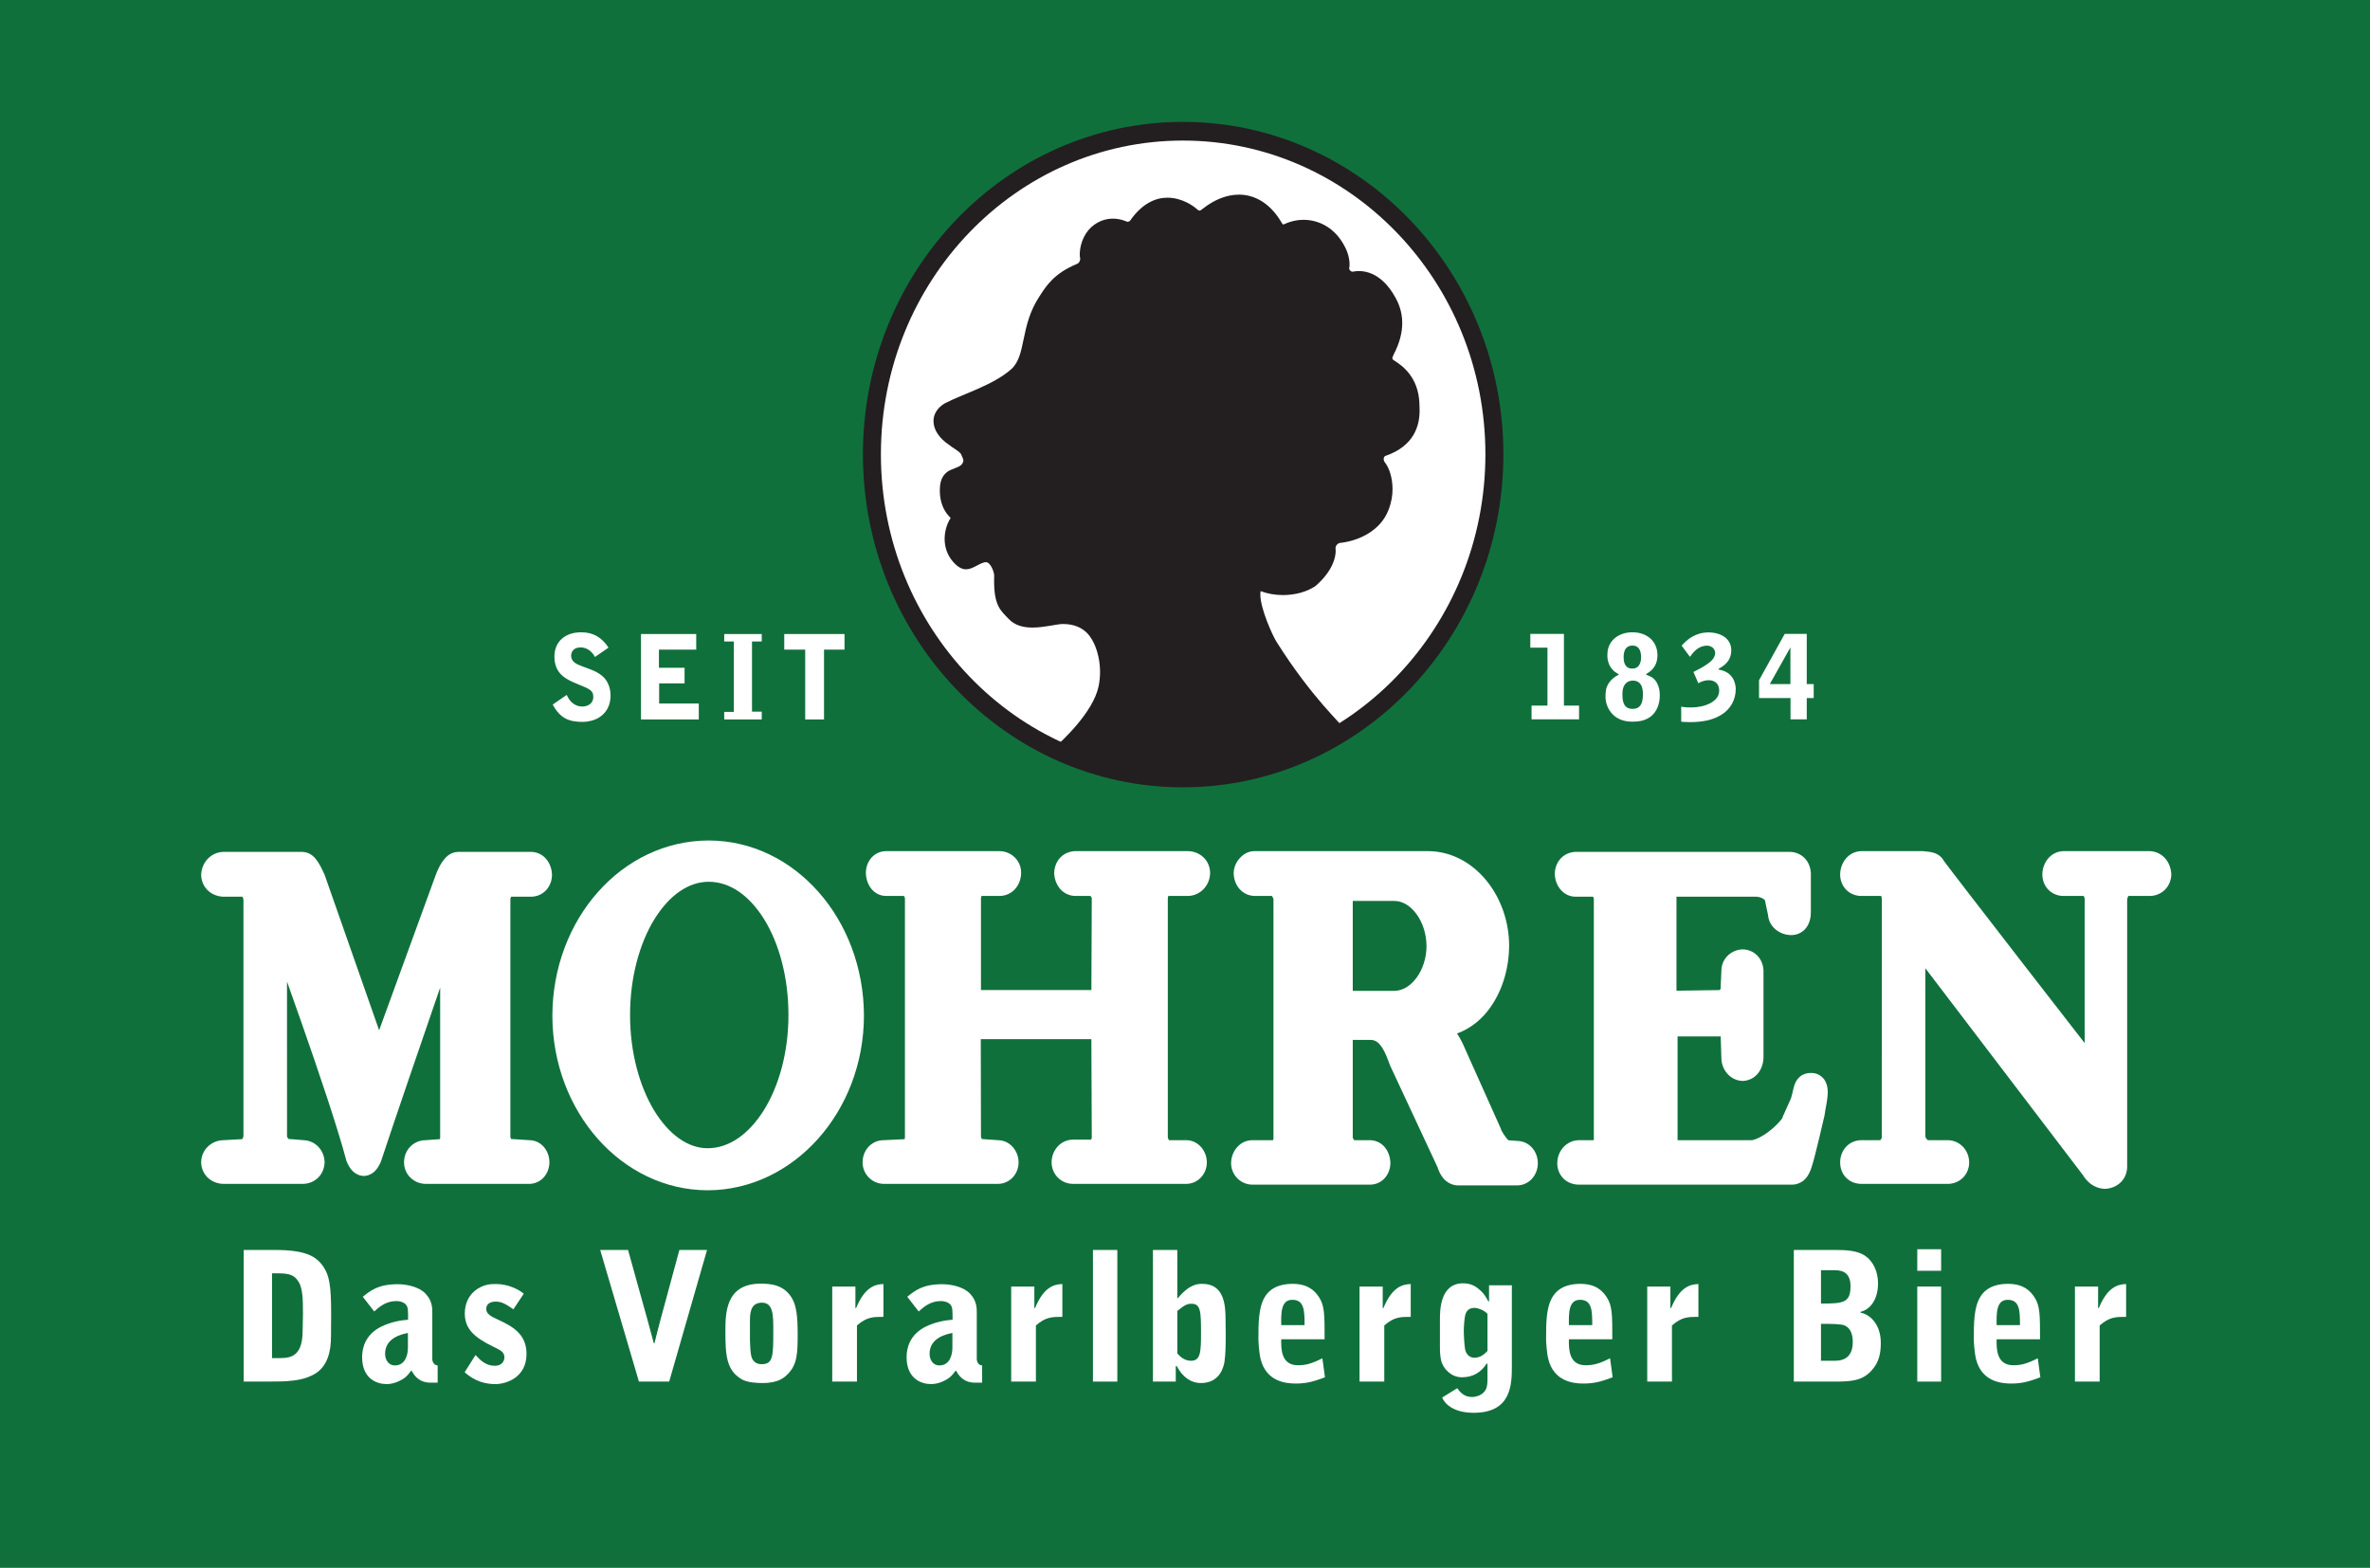 ﻿<?xml version="1.0" encoding="UTF-8" standalone="no"?><!DOCTYPE svg PUBLIC "-//W3C//DTD SVG 1.0//EN" "http://www.w3.org/TR/2001/REC-SVG-20010904/DTD/svg10.dtd">

<!-- Created with Inkscape (http://www.inkscape.org/) -->
<svg
   xmlns:dc="http://purl.org/dc/elements/1.1/"
   xmlns:cc="http://creativecommons.org/ns#"
   xmlns:rdf="http://www.w3.org/1999/02/22-rdf-syntax-ns#"
   xmlns:svg="http://www.w3.org/2000/svg"
   xmlns="http://www.w3.org/2000/svg"
   xmlns:sodipodi="http://sodipodi.sourceforge.net/DTD/sodipodi-0.dtd"
   xmlns:inkscape="http://www.inkscape.org/namespaces/inkscape"
   width="737.53"
   height="487.855"
   id="svg4565"
   sodipodi:version="0.32"
   inkscape:version="0.46"
   version="1.0"
   sodipodi:docname="Mohrenbräu.svg"
   inkscape:output_extension="org.inkscape.output.svg.inkscape">
  <rect width="100%" height="100%" fill="#808080" stroke="none"/>
  <defs
     id="defs4567">
    <inkscape:perspective
       sodipodi:type="inkscape:persp3d"
       inkscape:vp_x="0 : 526.18109 : 1"
       inkscape:vp_y="0 : 1000 : 0"
       inkscape:vp_z="744.09448 : 526.18109 : 1"
       inkscape:persp3d-origin="372.04724 : 350.78739 : 1"
       id="perspective4573" />
  </defs>
  <sodipodi:namedview
     id="base"
     pagecolor="#ffffff"
     bordercolor="#666666"
     borderopacity="1.0"
     inkscape:pageopacity="0.0"
     inkscape:pageshadow="2"
     inkscape:zoom="0.72693604"
     inkscape:cx="372.04724"
     inkscape:cy="526.18109"
     inkscape:document-units="px"
     inkscape:current-layer="layer1"
     showgrid="false"
     inkscape:window-width="1680"
     inkscape:window-height="978"
     inkscape:window-x="-4"
     inkscape:window-y="-4" />
  <g
     inkscape:label="Ebene 1"
     inkscape:groupmode="layer"
     id="layer1"
     transform="translate(-4.658,-282.254)">
    <path
       d="M 742.188,282.254 L 742.188,770.108 L 4.658,770.108 L 4.658,282.254"
       style="fill:#10703c;fill-opacity:1;fill-rule:nonzero;stroke:none"
       id="path3060" />
    <path
       d="M 275.993,423.627 C 275.993,368.113 319.326,323.092 372.763,323.092 C 426.194,323.092 469.711,368.113 469.711,423.627 C 469.711,479.144 426.194,524.36 372.763,524.36 C 319.326,524.36 275.993,479.144 275.993,423.627"
       style="fill:#ffffff;fill-opacity:1;fill-rule:nonzero;stroke:none"
       id="path3074" />
    <path
       d="M 278.791,423.629 C 278.791,450.586 289.309,475.033 306.323,492.757 C 323.337,510.477 346.812,521.45 372.763,521.45 C 398.709,521.45 422.231,510.477 439.295,492.757 C 456.348,475.028 466.906,450.586 466.906,423.629 C 466.906,396.666 456.353,372.276 439.295,354.599 C 422.231,336.922 398.709,326.002 372.763,325.996 C 346.804,326.002 323.332,336.922 306.318,354.594 C 289.309,372.276 278.791,396.666 278.791,423.629 M 273.194,423.629 C 273.194,366.505 317.777,320.187 372.763,320.178 C 427.736,320.187 472.503,366.497 472.508,423.629 C 472.498,480.758 427.746,527.259 372.763,527.265 C 317.766,527.265 273.194,480.747 273.194,423.629"
       style="fill:#231f20;fill-opacity:1;fill-rule:nonzero;stroke:none"
       id="path3078" />
    <path
       d="M 333.076,516.402 L 331.925,515.799 L 332.873,514.904 C 334.911,513.018 344.873,504.024 346.551,495.753 C 346.856,494.214 346.987,492.752 346.987,491.368 C 346.987,487.946 346.2,485.018 345.346,482.985 C 344.548,481.416 342.722,476.48 335.487,476.436 C 333.682,476.412 329.769,477.539 325.974,477.55 C 323.287,477.55 320.506,476.977 318.496,474.807 C 316.135,472.275 313.913,470.875 314.021,462.481 C 314.021,462.067 314.029,461.638 314.045,461.316 C 313.953,459.905 312.755,457.051 311.379,457.215 C 311.206,457.215 311.011,457.242 310.777,457.316 C 308.81,457.905 307.408,459.349 305.291,459.42 C 303.962,459.42 302.636,458.683 301.233,457.062 C 299.368,454.931 298.62,452.374 298.62,449.959 C 298.625,447.506 299.366,445.192 300.498,443.429 C 297.38,440.474 297.131,436.662 297.131,434.995 C 297.131,434.673 297.144,434.424 297.144,434.285 C 297.181,430.88 298.854,429.196 300.506,428.495 C 302.171,427.761 303.589,427.463 304.114,426.513 C 304.395,426.107 304.45,425.859 304.456,425.608 C 304.482,425.146 304.101,424.451 303.691,423.52 C 302.964,422.494 300.81,421.443 300.127,420.775 C 296.942,418.676 295.171,416.005 295.156,413.304 C 295.142,411.091 296.432,409.06 298.73,407.742 C 304.38,404.825 313.659,402.14 319.295,397.193 C 324.175,392.887 321.942,383.833 328.14,374.473 C 330.328,371.035 332.781,367.307 339.796,364.382 C 340.104,364.235 340.634,364.057 340.826,362.816 C 340.718,362.368 340.674,361.875 340.674,361.342 C 340.692,358.865 341.666,355.314 344.282,352.916 C 346.494,350.962 348.907,350.288 351.016,350.294 C 352.495,350.294 353.824,350.616 355.024,351.099 C 355.242,351.227 355.416,351.26 355.573,351.268 C 355.88,351.279 356.211,351.071 356.343,350.929 C 356.343,350.929 356.364,350.913 356.44,350.782 C 360.138,345.51 364.343,343.758 367.978,343.775 C 372.529,343.799 376.038,346.326 377.196,347.387 C 377.595,347.75 377.813,347.783 377.955,347.789 C 378.21,347.81 378.557,347.513 379.022,347.158 C 382.496,344.424 386.362,342.83 390.202,342.825 C 394.961,342.814 399.591,345.341 403.014,350.755 C 403.788,351.914 403.812,352.19 403.943,352.084 C 404.027,352.084 404.185,352.065 404.337,352.015 C 406.213,351.11 408.264,350.654 410.31,350.654 C 413.79,350.654 417.291,351.977 419.964,354.627 C 421.12,355.68 424.568,359.754 424.634,364.431 C 424.634,364.903 424.6,365.389 424.511,365.872 C 424.55,366.088 424.839,366.775 425.58,366.811 C 426.273,366.669 426.94,366.603 427.586,366.603 C 433.477,366.65 437.154,371.693 438.693,374.495 C 439.781,376.312 441.028,379.093 441.028,382.774 C 441.028,385.56 440.316,388.846 438.352,392.589 C 438.031,393.192 437.955,393.575 437.955,393.766 C 437.95,394.055 438.092,394.178 438.777,394.617 C 441.222,396.153 445.981,399.714 446.357,407.549 C 446.396,408.231 446.428,408.951 446.428,409.704 C 446.504,414.804 444.671,421.064 435.825,424.12 C 435.544,424.21 435.242,424.56 435.242,425.089 C 435.247,425.433 435.371,425.899 435.899,426.522 C 436.97,428.058 437.997,430.901 438.008,434.424 C 438.008,436.446 437.656,438.681 436.747,440.938 C 434.354,447.279 427.681,450.6 421.451,451.236 C 421.062,451.403 420.261,451.897 420.266,452.857 C 420.272,452.903 420.316,453.174 420.316,453.64 C 420.33,455.392 419.618,459.785 414.003,464.643 C 411.329,466.449 407.689,467.429 403.925,467.437 C 401.58,467.437 399.187,467.049 396.955,466.214 C 396.899,466.504 396.868,466.85 396.871,467.243 C 396.818,471.606 400.805,480.347 401.96,482.074 C 412.781,499.219 421.932,507.359 423.423,509.525 L 422.701,510.047 L 423.423,509.525 L 423.93,510.279 L 423.2,510.802 C 407.754,521.832 390.796,525.248 375.809,525.248 C 353.806,525.232 336.064,517.944 333.076,516.402"
       style="fill:#231f20;fill-opacity:1;fill-rule:nonzero;stroke:none"
       id="path3082" />
    <path
       d="M 481.267,501.833 L 486.223,501.833 L 486.223,483.799 L 480.886,483.799 L 480.886,479.523 L 491.342,479.523 L 491.342,501.833 L 496.051,501.833 L 496.051,506.104 L 481.267,506.104 L 481.267,501.833 z"
       style="fill:#ffffff;fill-opacity:1;fill-rule:nonzero;stroke:none"
       id="path3086" />
    <path
       d="M 515.357,486.84 C 515.357,484.487 514.522,483.145 512.676,483.145 C 510.588,483.145 509.921,484.777 509.921,486.731 C 509.921,487.527 509.921,490.316 512.639,490.316 C 515.147,490.316 515.357,487.707 515.357,486.84 M 510.27,495.312 C 509.781,496.036 509.537,496.906 509.537,498.393 C 509.537,502.303 511.213,502.847 512.712,502.847 C 515.255,502.847 515.917,500.926 515.917,498.429 C 515.917,497.195 515.917,494.046 512.712,494.046 C 512.29,494.046 511.071,494.191 510.27,495.312 M 516.965,492.237 C 518.288,492.742 519.436,493.14 520.345,494.879 C 520.796,495.785 521.175,496.835 521.175,498.68 C 521.175,501.542 520.098,503.933 518.251,505.308 C 516.368,506.721 514.07,506.833 512.573,506.833 C 506.294,506.833 504.279,502.014 504.279,499.116 C 504.279,497.302 504.447,496.218 505.222,494.952 C 505.915,493.863 507.063,492.816 508.35,492.27 L 508.35,492.016 C 506.816,491.331 504.867,489.519 504.867,486.294 C 504.867,485.211 504.867,482.635 507.376,480.684 C 508.909,479.486 510.829,479.016 512.676,479.016 C 516.896,479.016 520.447,481.551 520.447,486.152 C 520.447,490.027 517.902,491.44 516.965,491.978 L 516.965,492.237 z"
       style="fill:#ffffff;fill-opacity:1;fill-rule:nonzero;stroke:none"
       id="path3090" />
    <path
       d="M 527.838,502.158 C 528.219,502.232 528.886,502.409 530.974,502.409 C 535.16,502.409 539.657,500.603 539.657,497.233 C 539.657,494.479 537.632,493.936 536.481,493.936 C 534.811,493.936 533.734,494.553 533.175,494.878 L 531.641,491.366 C 533.096,490.64 534.672,489.846 536.169,488.757 C 536.933,488.214 538.401,487.057 538.401,485.461 C 538.401,484.124 537.251,483.18 535.856,483.18 C 533.096,483.18 531.496,485.354 530.559,486.659 L 527.982,483.18 C 529.687,481.261 532.195,479.054 536.447,479.054 C 537.632,479.054 539.725,479.305 541.366,480.503 C 542.69,481.48 543.418,482.893 543.418,484.593 C 543.418,488.105 540.98,489.519 539.441,490.424 L 539.441,490.607 C 540.736,490.858 542.653,491.295 543.906,493.355 C 544.71,494.662 544.812,496.182 544.812,496.654 C 544.812,500.128 543.105,502.808 540.77,504.401 C 537.739,506.467 534.081,506.974 530.454,506.974 C 528.993,506.974 528.219,506.865 527.838,506.833 L 527.838,502.158 z"
       style="fill:#ffffff;fill-opacity:1;fill-rule:nonzero;stroke:none"
       id="path3094" />
    <path
       d="M 555.41,495.132 L 561.823,495.132 L 561.823,483.726 L 555.41,495.132 z M 552.061,493.937 L 560.048,479.524 L 566.911,479.524 L 566.911,495.132 L 569.072,495.132 L 569.072,499.477 L 566.911,499.477 L 566.911,506.105 L 561.86,506.105 L 561.86,499.477 L 552.061,499.477 L 552.061,493.937 z"
       style="fill:#ffffff;fill-opacity:1;fill-rule:nonzero;stroke:none"
       id="path3098" />
    <path
       d="M 189.807,486.694 C 189.006,485.101 187.367,483.722 185.379,483.722 C 182.453,483.722 182.385,486.006 182.385,486.296 C 182.385,488.179 184.055,488.94 185.626,489.518 L 188.867,490.749 C 190.4,491.33 192.213,492.414 193.224,493.863 C 193.536,494.299 194.653,496.035 194.653,498.534 C 194.653,499.732 194.653,503.282 191.028,505.564 C 189.529,506.502 187.404,506.903 186.114,506.903 C 181.618,506.903 178.968,505.776 176.667,501.506 L 181.024,498.499 C 181.967,500.745 183.674,502.12 185.867,502.12 C 187.089,502.12 189.287,501.539 189.287,499.116 C 189.287,497.121 188.239,496.69 184.404,495.131 C 180.536,493.573 177.19,491.8 177.19,486.547 C 177.19,482.167 180.257,479.018 185.521,479.018 C 189.287,479.018 191.934,480.609 194.025,483.796 L 189.807,486.694 z"
       style="fill:#ffffff;fill-opacity:1;fill-rule:nonzero;stroke:none"
       id="path3102" />
    <path
       d="M 204.133,479.558 L 221.317,479.558 L 221.317,484.412 L 209.711,484.412 L 209.711,490.064 L 217.693,490.064 L 217.693,494.915 L 209.779,494.915 L 209.779,501.181 L 222.118,501.181 L 222.118,506.139 L 204.133,506.139 L 204.133,479.558 z"
       style="fill:#ffffff;fill-opacity:1;fill-rule:nonzero;stroke:none"
       id="path3106" />
    <path
       d="M 230.031,506.139 L 230.031,503.787 L 233.028,503.787 L 233.028,481.878 L 230.031,481.878 L 230.031,479.559 L 241.705,479.559 L 241.705,481.878 L 238.677,481.878 L 238.677,503.711 L 241.705,503.711 L 241.705,506.139 L 230.031,506.139 z"
       style="fill:#ffffff;fill-opacity:1;fill-rule:nonzero;stroke:none"
       id="path3110" />
    <path
       d="M 267.466,479.558 L 267.466,484.412 L 261.089,484.412 L 261.089,506.139 L 255.232,506.139 L 255.232,484.412 L 248.713,484.412 L 248.713,479.558 L 267.466,479.558 z"
       style="fill:#ffffff;fill-opacity:1;fill-rule:nonzero;stroke:none"
       id="path3114" />
    <path
       d="M 653.387,615.905 C 653.387,615.845 653.387,615.782 653.392,615.722 L 653.392,615.635 C 653.382,615.733 653.379,615.826 653.387,615.905 M 604.623,637.097 C 604.625,637.097 604.625,637.091 604.631,637.083 L 604.623,637.097 z M 652.773,647.834 L 603.814,583.564 L 603.814,635.986 C 603.83,635.986 603.814,635.986 603.84,636.052 C 603.869,636.147 603.935,636.297 604.027,636.447 C 604.197,636.734 604.492,637.009 604.62,637.075 L 610.829,637.075 C 614.309,637.083 617.411,639.978 617.45,643.995 C 617.463,645.968 616.581,647.807 615.312,648.94 C 614.039,650.094 612.45,650.659 610.829,650.664 L 583.914,650.664 C 582.267,650.67 580.578,650.116 579.297,648.888 C 577.999,647.676 577.285,645.821 577.303,643.995 C 577.298,642.156 577.96,640.366 579.184,639.078 C 580.4,637.787 582.138,637.064 583.914,637.075 L 589.752,637.075 C 589.779,637.053 589.813,637.026 589.844,636.99 C 590.002,636.838 590.18,636.554 590.238,636.371 C 590.259,636.346 590.267,636.333 590.272,636.324 L 590.272,636.314 L 590.254,635.978 L 590.278,562.039 C 590.291,561.682 590.167,561.289 590.059,561.068 L 583.914,561.068 C 582.201,561.073 580.507,560.44 579.265,559.218 C 578.012,558.003 577.293,556.213 577.303,554.393 C 577.316,550.81 579.845,547.181 583.914,547.121 L 603.226,547.121 L 603.982,547.23 L 603.985,547.214 C 604.048,547.225 604.187,547.241 604.355,547.26 C 604.702,547.296 605.19,547.345 605.768,547.47 C 606.782,547.672 608.568,548.275 609.6,550.183 C 609.61,550.197 609.618,550.21 609.629,550.224 C 609.721,550.349 609.865,550.543 610.057,550.794 C 610.43,551.299 610.976,552.017 611.659,552.914 C 613.035,554.715 614.968,557.237 617.285,560.238 C 621.907,566.244 628.029,574.155 634.143,582.055 C 641.348,591.354 648.633,600.736 653.392,606.851 L 653.392,562.039 C 653.398,561.802 653.321,561.502 653.206,561.273 C 653.164,561.182 653.124,561.114 653.088,561.068 L 646.832,561.068 C 645.114,561.073 643.42,560.44 642.183,559.212 C 640.93,558.003 640.213,556.208 640.226,554.393 C 640.232,550.816 642.758,547.181 646.832,547.121 L 673.744,547.121 C 677.6,547.361 680.174,550.398 680.36,554.393 C 680.218,558.579 676.983,561.027 673.744,561.068 L 667.01,561.068 C 667.005,561.076 667,561.082 666.994,561.09 C 666.792,561.387 666.598,562.028 666.616,562.394 L 666.616,645.548 C 666.409,649.862 662.971,652.157 659.554,652.217 C 655.985,651.971 654.033,649.832 652.773,647.834"
       style="fill:#ffffff;fill-opacity:1;fill-rule:nonzero;stroke:none"
       id="path3118" />
    <path
       d="M 567.239,621.739 L 567.242,621.739 L 567.239,621.739 z M 562.259,650.904 L 496.009,650.904 C 494.357,650.904 492.691,650.375 491.378,649.182 C 490.06,648.004 489.253,646.129 489.274,644.232 C 489.285,640.442 492.135,637.094 496.009,637.078 L 500.605,637.078 C 500.639,636.96 500.66,636.848 500.652,636.821 L 500.652,562.039 C 500.657,561.944 500.607,561.682 500.51,561.502 C 500.455,561.393 500.408,561.33 500.376,561.3 L 494.89,561.3 C 491.168,561.242 488.508,557.897 488.495,554.033 C 488.652,550.286 491.257,547.525 494.89,547.353 L 561.805,547.353 C 565.44,547.525 568.035,550.292 568.187,554.033 L 568.187,566.1 C 568.182,567.753 567.856,569.451 566.771,570.924 C 565.708,572.425 563.796,573.29 562.036,573.246 C 560.423,573.227 558.892,572.736 557.5,571.716 C 556.221,570.796 555,569.112 554.861,566.989 L 553.91,562.492 L 553.894,562.397 C 553.839,562.312 553.653,562.129 553.377,561.955 C 552.825,561.586 551.922,561.289 551.121,561.3 L 526.367,561.3 L 526.367,590.555 L 539.775,590.361 C 539.812,590.337 539.864,590.29 539.917,590.227 C 540.069,590.075 540.129,589.911 540.132,589.862 L 540.129,589.848 L 540.135,589.848 L 540.119,589.362 L 540.342,584.369 C 540.353,580.502 543.525,577.7 547.063,577.694 C 550.533,577.768 553.359,580.551 553.445,584.369 L 553.445,611.386 C 553.337,615.084 551.045,618.405 547.063,618.642 C 543.045,618.557 540.353,615.108 540.342,611.487 L 540.127,604.81 C 540.121,604.796 540.116,604.783 540.111,604.772 L 539.911,604.788 L 526.708,604.783 L 526.708,637.078 L 549.311,637.078 L 549.529,637.078 C 550.472,637.179 553.175,635.945 555.31,634.204 C 557.298,632.747 559.066,630.621 559.297,630.226 C 559.307,630.198 559.318,630.177 559.323,630.166 L 559.334,630.171 L 559.454,629.729 L 561.994,624.059 C 562.33,623.025 562.514,622.067 562.764,621.019 C 563.05,620.001 563.344,618.53 564.857,617.24 C 565.865,616.418 567.134,616.134 568.198,616.145 C 568.452,616.145 568.67,616.164 568.883,616.181 L 569.059,616.203 C 570.464,616.355 571.995,617.387 572.655,618.672 C 573.343,619.941 573.429,621.106 573.445,622.14 C 573.408,624.768 572.668,627.328 572.484,629.088 L 572.421,629.432 C 572.376,629.568 569.54,642.129 568.487,645.231 C 568.058,646.675 567.494,647.993 566.443,649.117 C 565.416,650.247 563.809,650.904 562.383,650.904 L 562.259,650.904 z"
       style="fill:#ffffff;fill-opacity:1;fill-rule:nonzero;stroke:none"
       id="path3122" />
    <path
       d="M 438.496,590.601 C 441.028,590.607 443.457,589.196 445.409,586.617 C 447.336,584.055 448.586,580.417 448.579,576.728 C 448.586,572.894 447.331,569.2 445.398,566.621 C 443.449,564.015 441.028,562.61 438.496,562.615 L 425.629,562.61 L 425.629,590.601 L 438.496,590.601 z M 473.574,637.094 L 473.574,637.086 L 473.574,637.094 z M 453.808,648.915 C 452.86,647.783 452.35,646.568 451.99,645.441 L 437.416,614.2 L 437.327,614.003 C 436.568,612.003 435.783,609.801 434.777,608.262 C 433.734,606.736 432.902,606.041 431.491,605.861 L 425.629,605.861 L 425.629,636.226 C 425.584,636.303 425.9,636.884 426.06,637.075 L 426.183,637.075 L 431.179,637.075 C 435.087,637.29 437.269,640.641 437.34,644.232 C 437.275,647.862 434.727,650.798 431.179,650.901 L 394.378,650.901 C 390.785,650.896 387.775,647.93 387.77,644.232 C 387.775,640.595 390.454,637.08 394.378,637.075 L 400.818,637.075 C 400.896,636.878 400.962,636.622 400.954,636.466 L 400.954,562.039 C 400.986,561.979 400.642,561.294 400.476,561.065 L 394.948,561.065 C 391.328,560.907 388.689,557.957 388.568,554.036 C 388.597,552.068 389.395,550.527 390.443,549.331 C 391.504,548.163 392.938,547.165 394.948,547.118 L 449.164,547.118 C 463.449,547.255 474.259,561.131 474.288,576.494 C 474.275,583.283 472.345,590.154 468.571,595.565 C 465.997,599.284 462.414,602.308 458.073,603.868 C 458.656,604.739 459.239,605.746 459.801,606.906 C 462.081,611.946 471.63,633.312 471.63,633.317 L 471.767,633.661 C 471.788,634.065 473.351,636.529 474.076,637.097 L 476.941,637.31 C 480.434,637.386 483.218,640.431 483.223,644.232 C 483.223,648.064 480.366,651.117 476.849,651.136 L 458.498,651.136 C 458.462,651.139 458.428,651.139 458.391,651.139 C 456.516,651.139 454.777,650.121 453.808,648.915"
       style="fill:#ffffff;fill-opacity:1;fill-rule:nonzero;stroke:none"
       id="path3126" />
    <path
       d="M 338.525,650.664 C 335.011,650.653 331.944,647.837 331.907,643.995 C 331.912,640.194 334.746,636.933 338.52,636.906 L 344.222,636.895 C 344.335,636.674 344.419,636.357 344.411,636.234 L 344.285,605.629 L 309.871,605.629 L 309.929,635.986 C 309.89,636.052 310.055,636.415 310.226,636.717 C 310.268,636.72 310.307,636.72 310.347,636.726 L 315.308,637.075 C 318.875,637.124 321.625,640.311 321.635,643.995 C 321.63,647.663 318.791,650.653 315.245,650.664 L 279.699,650.664 C 276.117,650.653 273.099,647.698 273.094,643.995 C 273.086,642.156 273.756,640.358 274.977,639.081 C 276.188,637.793 277.924,637.064 279.547,637.08 L 286.155,636.753 C 286.221,636.592 286.273,636.376 286.268,636.224 L 286.268,561.805 C 286.321,561.646 286.029,561.193 285.921,561.065 L 280.269,561.065 C 276.464,560.959 274.118,557.477 274.113,553.796 C 274.168,550.172 276.726,547.211 280.269,547.121 L 315.699,547.121 C 319.235,547.127 322.418,549.94 322.423,553.796 C 322.428,555.725 321.761,557.578 320.532,558.92 C 319.311,560.277 317.535,561.079 315.699,561.065 L 310.108,561.065 C 310.005,561.292 309.921,561.619 309.929,561.805 L 309.929,590.353 L 344.29,590.353 L 344.411,561.805 C 344.453,561.717 344.164,561.218 344.025,561.065 L 339.095,561.065 C 335.5,560.89 332.842,557.916 332.705,553.796 C 332.965,549.7 335.744,547.318 339.095,547.121 L 374.307,547.121 C 377.745,547.143 381.104,549.626 381.241,553.796 C 381.236,557.968 377.961,561.06 374.307,561.065 L 368.246,561.065 C 368.143,561.303 368.062,561.624 368.07,561.805 L 368.07,635.986 C 368.064,636.155 368.141,636.526 368.267,636.783 C 368.33,636.928 368.393,637.023 368.437,637.075 L 373.848,637.075 C 377.446,637.086 380.214,640.303 380.219,643.995 C 380.214,647.646 377.396,650.653 373.848,650.664 L 338.525,650.664 z"
       style="fill:#ffffff;fill-opacity:1;fill-rule:nonzero;stroke:none"
       id="path3130" />
    <path
       d="M 208.303,568.313 C 203.694,575.787 200.723,586.41 200.729,598.122 C 200.723,609.763 203.688,620.391 208.264,627.89 C 212.881,635.438 218.843,639.594 224.868,639.572 C 231.373,639.583 237.545,635.38 242.296,627.849 C 247.011,620.364 250.029,609.752 250.018,598.122 C 250.029,586.404 247.087,575.787 242.454,568.318 C 237.779,560.808 231.715,556.65 225.207,556.655 L 225.167,556.655 C 218.943,556.655 212.941,560.808 208.303,568.313 M 176.555,598.356 C 176.605,568.304 198.144,543.844 225.207,543.811 C 251.956,543.849 273.464,568.304 273.511,598.356 C 273.464,628.198 251.599,652.61 224.868,652.659 C 198.123,652.612 176.605,628.163 176.555,598.356"
       style="fill:#ffffff;fill-opacity:1;fill-rule:nonzero;stroke:none"
       id="path3134" />
    <path
       d="M 137.114,650.664 C 133.579,650.653 130.408,647.859 130.393,643.995 C 130.382,642.09 131.131,640.273 132.381,639.031 C 133.61,637.79 135.299,637.086 137.053,637.075 L 141.526,636.753 C 141.592,636.576 141.649,636.333 141.636,636.224 L 141.636,589.57 C 135.861,606.333 127.406,630.976 123.231,643.627 L 123.123,643.905 C 122.232,645.913 120.788,648.072 117.873,648.208 C 114.931,648.061 113.497,645.892 112.596,643.864 L 112.439,643.4 C 109.82,633.476 103.693,615.329 98.235,599.778 C 96.733,595.497 95.286,591.409 93.972,587.728 L 93.98,635.983 L 93.991,635.981 C 94.012,636.046 94.059,636.161 94.133,636.278 C 94.251,636.477 94.443,636.663 94.548,636.739 L 95.01,636.726 L 99.265,637.08 C 102.6,637.247 105.568,639.935 105.678,643.995 C 105.479,648.113 102.443,650.539 99.073,650.664 L 74.201,650.664 C 70.75,650.634 67.388,648.165 67.252,643.995 C 67.296,639.847 70.655,637.135 74.109,637.075 L 80.037,636.745 C 80.047,636.728 80.058,636.709 80.071,636.69 C 80.297,636.385 80.439,635.768 80.418,635.754 L 80.418,562.397 C 80.439,562.11 80.276,561.605 80.105,561.303 L 74.201,561.303 C 70.613,561.196 67.449,558.718 67.252,554.628 C 67.343,550.603 70.298,547.459 74.201,547.35 L 98.737,547.35 C 101.455,547.465 102.774,549.28 103.622,550.521 C 104.502,551.872 105.098,553.264 105.586,554.284 L 105.723,554.606 L 122.64,602.87 L 140.252,554.549 C 140.714,553.321 141.337,551.856 142.277,550.472 C 143.199,549.192 144.536,547.47 147.217,547.35 L 170.049,547.35 C 174.098,547.517 176.412,551.059 176.433,554.628 C 176.368,558.216 173.744,561.199 170.049,561.303 L 163.766,561.303 C 163.75,561.319 163.735,561.341 163.716,561.363 C 163.569,561.562 163.467,561.922 163.485,562.042 L 163.485,635.986 C 163.43,636.093 163.585,636.436 163.745,636.723 C 163.866,636.715 163.984,636.715 164.108,636.726 L 169.51,637.075 C 173.093,637.159 175.63,640.339 175.635,643.995 C 175.575,647.616 173.022,650.563 169.479,650.664 L 137.114,650.664 z"
       style="fill:#ffffff;fill-opacity:1;fill-rule:nonzero;stroke:none"
       id="path3138" />
    <path
       d="M 89.313,704.879 L 91.787,704.879 C 95.285,704.879 98.836,704.214 98.836,696.344 C 98.836,694.947 98.944,692.717 98.944,691.32 C 98.944,686.408 98.836,683.006 97.492,680.997 C 95.824,678.487 93.941,678.487 89.313,678.487 L 89.313,704.879 z M 80.491,671.231 L 90.067,671.231 C 99.698,671.231 103.086,673.13 105.347,676.53 C 107.067,679.155 107.713,682.004 107.713,691.208 L 107.661,698.183 C 107.661,702.816 106.584,707.728 102.227,710.018 C 99.375,711.524 96.953,711.802 93.781,712.078 C 92.649,712.19 87.002,712.19 80.491,712.19 L 80.491,671.231 z"
       style="fill:#ffffff;fill-opacity:1;fill-rule:nonzero;stroke:none"
       id="path3142" />
    <path
       d="M 131.602,697.064 C 129.931,697.405 124.497,698.464 124.497,703.545 C 124.497,705.551 125.682,707.169 127.51,707.169 C 130.953,707.169 131.602,703.597 131.602,701.643 L 131.602,697.064 z M 117.558,685.797 C 119.98,683.843 122.402,681.889 128.479,681.889 C 130.47,681.889 134.722,682.392 137.036,684.787 C 139.187,687.022 139.187,689.257 139.187,690.821 L 139.187,705.327 C 139.187,705.493 139.402,707.114 140.852,707.169 L 140.852,712.528 L 138.648,712.528 C 134.992,712.528 133.485,710.181 132.784,708.844 L 132.568,708.844 C 131.654,710.069 131.116,710.741 129.931,711.464 C 129.556,711.69 127.457,712.973 124.983,712.973 C 121.971,712.973 117.343,711.357 117.343,704.546 C 117.343,701.812 118.312,697.463 123.478,695.004 C 126.22,693.721 129.125,693.105 131.654,692.941 C 131.654,690.038 131.654,689.203 131.116,688.419 C 130.633,687.691 129.451,687.137 127.998,687.137 C 124.715,687.137 122.669,688.979 121.109,690.368 L 117.558,685.797 z"
       style="fill:#ffffff;fill-opacity:1;fill-rule:nonzero;stroke:none"
       id="path3146" />
    <path
       d="M 164.419,689.702 C 161.89,687.915 160.652,687.303 158.877,687.303 C 157.102,687.303 155.972,688.141 155.972,689.587 C 155.972,691.208 157.585,691.989 159.791,692.993 C 163.828,694.892 168.508,697.236 168.508,703.545 C 168.508,711.076 162,712.973 158.825,712.973 C 153.658,712.973 150.754,710.574 149.249,709.289 L 152.637,703.932 C 154.089,705.493 155.812,707.281 158.662,707.281 C 160.923,707.281 161.622,705.717 161.622,704.661 C 161.622,702.98 160.492,702.483 158.231,701.367 C 151.993,698.355 149.301,695.621 149.301,690.987 C 149.301,688.029 150.483,685.068 153.335,683.287 C 155.649,681.832 157.585,681.832 159.092,681.832 C 162.698,681.832 166.142,683.508 167.647,684.847 L 164.419,689.702 z"
       style="fill:#ffffff;fill-opacity:1;fill-rule:nonzero;stroke:none"
       id="path3150" />
    <path
       d="M 203.488,712.19 L 191.438,671.231 L 200.1,671.231 L 206.232,693.274 C 207.146,696.622 207.792,698.966 208.115,700.249 L 208.328,700.249 C 208.922,697.793 209.568,695.34 210.214,692.884 L 216.079,671.231 L 224.685,671.231 L 212.903,712.19 L 203.488,712.19 z"
       style="fill:#ffffff;fill-opacity:1;fill-rule:nonzero;stroke:none"
       id="path3154" />
    <path
       d="M 238.037,699.356 C 238.037,700.418 238.2,703.155 238.415,704.102 C 239.006,706.779 241.16,706.779 241.698,706.779 C 245.302,706.779 245.302,704.156 245.302,696.175 C 245.302,691.544 245.302,687.636 241.751,687.636 C 238.037,687.636 238.037,691.266 238.037,693.552 L 238.037,699.356 z M 241.32,681.723 C 244.495,681.723 248.582,682.004 251.114,686.245 C 252.511,688.643 252.887,691.989 252.887,697.291 C 252.887,703.373 252.779,706.836 249.819,709.846 C 248.852,710.798 247.077,712.643 242.019,712.643 C 240.298,712.643 237.283,712.528 235.455,711.464 C 230.667,708.678 230.397,703.821 230.397,696.622 C 230.397,691.042 230.397,681.723 241.32,681.723"
       style="fill:#ffffff;fill-opacity:1;fill-rule:nonzero;stroke:none"
       id="path3158" />
    <path
       d="M 263.646,682.618 L 270.855,682.618 L 270.855,689.312 L 271.071,689.312 C 273.76,682.839 276.828,681.944 279.572,681.832 L 279.572,692.049 C 276.397,692.049 274.406,692.049 271.339,694.726 L 271.339,712.19 L 263.646,712.19 L 263.646,682.618 z"
       style="fill:#ffffff;fill-opacity:1;fill-rule:nonzero;stroke:none"
       id="path3162" />
    <path
       d="M 301.039,697.064 C 299.368,697.405 293.937,698.464 293.937,703.545 C 293.937,705.551 295.122,707.169 296.95,707.169 C 300.393,707.169 301.039,703.597 301.039,701.643 L 301.039,697.064 z M 286.996,685.797 C 289.417,683.843 291.839,681.889 297.916,681.889 C 299.91,681.889 304.159,682.392 306.473,684.787 C 308.624,687.022 308.624,689.257 308.624,690.821 L 308.624,705.327 C 308.624,705.493 308.839,707.114 310.292,707.169 L 310.292,712.528 L 308.085,712.528 C 304.427,712.528 302.922,710.181 302.223,708.844 L 302.005,708.844 C 301.091,710.069 300.553,710.741 299.368,711.464 C 298.993,711.69 296.897,712.973 294.42,712.973 C 291.408,712.973 286.783,711.357 286.783,704.546 C 286.783,701.812 287.749,697.463 292.915,695.004 C 295.657,693.721 298.565,693.105 301.091,692.941 C 301.091,690.038 301.091,689.203 300.553,688.419 C 300.07,687.691 298.888,687.137 297.433,687.137 C 294.152,687.137 292.106,688.979 290.546,690.368 L 286.996,685.797 z"
       style="fill:#ffffff;fill-opacity:1;fill-rule:nonzero;stroke:none"
       id="path3166" />
    <path
       d="M 319.332,682.618 L 326.541,682.618 L 326.541,689.312 L 326.756,689.312 C 329.446,682.839 332.511,681.944 335.258,681.832 L 335.258,692.049 C 332.083,692.049 330.092,692.049 327.024,694.726 L 327.024,712.19 L 319.332,712.19 L 319.332,682.618 z"
       style="fill:#ffffff;fill-opacity:1;fill-rule:nonzero;stroke:none"
       id="path3170" />
    <path
       d="M 344.78,671.233 L 352.363,671.233 L 352.363,712.192 L 344.78,712.192 L 344.78,671.233 z"
       style="fill:#ffffff;fill-opacity:1;fill-rule:nonzero;stroke:none"
       id="path3172" />
    <path
       d="M 371.032,703.43 C 371.731,704.214 373.078,705.717 375.284,705.717 C 378.294,705.717 378.407,702.98 378.407,697.012 C 378.407,690.316 378.294,687.969 375.442,687.969 C 374.047,687.969 373.241,688.42 371.032,690.204 L 371.032,703.43 z M 363.447,671.231 L 371.032,671.231 L 371.032,686.245 L 371.195,686.245 C 374.801,681.832 377.433,681.78 378.832,681.78 C 385.614,681.78 386.045,688.365 386.045,692.941 L 386.097,697.463 C 386.097,700.808 386.045,703.597 385.721,705.944 C 385.506,707.338 384.429,712.643 378.407,712.643 C 375.069,712.643 372.54,710.574 370.872,707.393 L 370.549,707.393 L 370.549,712.19 L 363.447,712.19 L 363.447,671.231 z"
       style="fill:#ffffff;fill-opacity:1;fill-rule:nonzero;stroke:none"
       id="path3176" />
    <path
       d="M 410.63,694.614 C 410.63,690.149 410.58,686.744 406.809,686.744 C 403.26,686.744 403.315,690.878 403.368,694.614 L 410.63,694.614 z M 403.368,699.021 C 403.315,702.036 403.315,707.114 408.589,707.114 C 410.898,707.114 412.786,706.664 416.172,704.939 L 416.981,710.853 C 414.073,711.914 411.704,712.806 407.943,712.806 C 404.445,712.806 398.69,712.023 396.965,705.218 C 396.426,703.043 396.269,699.525 396.269,699.302 C 396.269,694.109 396.269,689.257 398.202,685.964 C 400.408,682.171 404.605,681.78 406.916,681.78 C 411.544,681.78 413.755,683.786 415.15,685.964 C 416.868,688.586 416.868,691.377 416.868,699.021 L 403.368,699.021 z"
       style="fill:#ffffff;fill-opacity:1;fill-rule:nonzero;stroke:none"
       id="path3180" />
    <path
       d="M 427.738,682.618 L 434.951,682.618 L 434.951,689.312 L 435.166,689.312 C 437.855,682.839 440.923,681.944 443.668,681.832 L 443.668,692.049 C 440.492,692.049 438.501,692.049 435.434,694.726 L 435.434,712.19 L 427.738,712.19 L 427.738,682.618 z"
       style="fill:#ffffff;fill-opacity:1;fill-rule:nonzero;stroke:none"
       id="path3184" />
    <path
       d="M 467.554,691.154 C 466.903,690.204 464.702,689.257 463.518,689.257 C 461.795,689.257 461.041,690.204 460.718,691.208 C 460.342,692.324 460.18,695.34 460.18,696.344 C 460.18,697.405 460.342,701.589 460.718,702.645 C 461.256,704.214 462.386,704.768 463.518,704.768 C 465.616,704.768 466.903,703.319 467.554,702.645 L 467.554,691.154 z M 458.136,714.256 C 458.89,715.26 460.127,716.99 462.714,716.99 C 463.948,716.99 466.262,716.433 467.118,714.479 C 467.499,713.587 467.554,712.528 467.554,711.076 L 467.554,706.612 L 467.284,706.612 C 465.669,709.123 463.252,710.853 459.589,710.853 C 456.363,710.853 454.099,708.397 453.346,706.334 C 452.757,704.713 452.757,702.538 452.757,701.201 L 452.757,692.941 C 452.757,690.092 452.757,681.609 459.969,681.609 C 462.816,681.609 464.271,682.891 465.293,683.786 C 466.262,684.624 466.903,685.516 467.822,687.249 L 468.038,687.249 L 468.038,682.222 L 475.137,682.222 L 475.137,707.338 C 475.137,712.973 475.084,721.904 463.252,721.904 C 456.794,721.904 454.157,718.941 453.453,717.159 L 458.136,714.256 z"
       style="fill:#ffffff;fill-opacity:1;fill-rule:nonzero;stroke:none"
       id="path3188" />
    <path
       d="M 500.153,694.614 C 500.153,690.149 500.103,686.744 496.337,686.744 C 492.789,686.744 492.839,690.878 492.891,694.614 L 500.153,694.614 z M 492.891,699.021 C 492.839,702.036 492.839,707.114 498.112,707.114 C 500.426,707.114 502.309,706.664 505.7,704.939 L 506.504,710.853 C 503.596,711.914 501.232,712.806 497.466,712.806 C 493.968,712.806 488.213,712.023 486.488,705.218 C 485.95,703.043 485.792,699.525 485.792,699.302 C 485.792,694.109 485.792,689.257 487.725,685.964 C 489.936,682.171 494.125,681.78 496.445,681.78 C 501.072,681.78 503.278,683.786 504.673,685.964 C 506.396,688.586 506.396,691.377 506.396,699.021 L 492.891,699.021 z"
       style="fill:#ffffff;fill-opacity:1;fill-rule:nonzero;stroke:none"
       id="path3192" />
    <path
       d="M 517.267,682.618 L 524.474,682.618 L 524.474,689.312 L 524.689,689.312 C 527.378,682.839 530.446,681.944 533.193,681.832 L 533.193,692.049 C 530.015,692.049 528.03,692.049 524.957,694.726 L 524.957,712.19 L 517.267,712.19 L 517.267,682.618 z"
       style="fill:#ffffff;fill-opacity:1;fill-rule:nonzero;stroke:none"
       id="path3196" />
    <path
       d="M 571.334,705.717 L 575.638,705.717 C 579.079,705.717 581.233,704.044 581.233,699.861 C 581.233,697.905 580.752,695.621 578.706,694.726 C 577.464,694.224 574.401,694.224 571.334,694.224 L 571.334,705.717 z M 571.334,687.915 C 578.275,687.915 580.531,687.691 580.531,682.506 C 580.531,677.534 577.038,677.534 575.263,677.534 L 571.334,677.534 L 571.334,687.915 z M 562.885,671.231 L 575.909,671.231 C 579.3,671.231 582.577,671.455 584.841,672.906 C 587.743,674.746 589.088,678.206 589.088,681.608 C 589.088,686.578 586.722,689.759 583.654,690.482 L 583.654,690.763 C 586.291,691.154 589.95,694.109 589.95,700.137 C 589.95,703.155 589.519,706.222 586.882,708.959 C 584.035,711.966 580.644,712.19 575.638,712.19 L 562.885,712.19 L 562.885,671.231 z"
       style="fill:#ffffff;fill-opacity:1;fill-rule:nonzero;stroke:none"
       id="path3200" />
    <path
       d="M 601.303,682.62 L 608.725,682.62 L 608.725,712.192 L 601.303,712.192 L 601.303,682.62 z M 608.725,677.711 L 601.303,677.711 L 601.303,671.012 L 608.725,671.012 L 608.725,677.711 z"
       style="fill:#ffffff;fill-opacity:1;fill-rule:nonzero;stroke:none"
       id="path3202" />
    <path
       d="M 633.259,694.614 C 633.259,690.149 633.204,686.744 629.443,686.744 C 625.886,686.744 625.944,690.878 625.994,694.614 L 633.259,694.614 z M 625.994,699.021 C 625.944,702.036 625.944,707.114 631.218,707.114 C 633.527,707.114 635.412,706.664 638.798,704.939 L 639.604,710.853 C 636.702,711.914 634.336,712.806 630.572,712.806 C 627.074,712.806 621.317,712.023 619.594,705.218 C 619.055,703.043 618.895,699.525 618.895,699.302 C 618.895,694.109 618.895,689.257 620.831,685.964 C 623.039,682.171 627.236,681.78 629.545,681.78 C 634.173,681.78 636.384,683.786 637.779,685.964 C 639.502,688.586 639.502,691.377 639.502,699.021 L 625.994,699.021 z"
       style="fill:#ffffff;fill-opacity:1;fill-rule:nonzero;stroke:none"
       id="path3206" />
    <path
       d="M 650.367,682.618 L 657.574,682.618 L 657.574,689.312 L 657.794,689.312 C 660.481,682.839 663.549,681.944 666.294,681.832 L 666.294,692.049 C 663.118,692.049 661.127,692.049 658.06,694.726 L 658.06,712.19 L 650.367,712.19 L 650.367,682.618 z"
       style="fill:#ffffff;fill-opacity:1;fill-rule:nonzero;stroke:none"
       id="path3210" />
  </g>
</svg>
